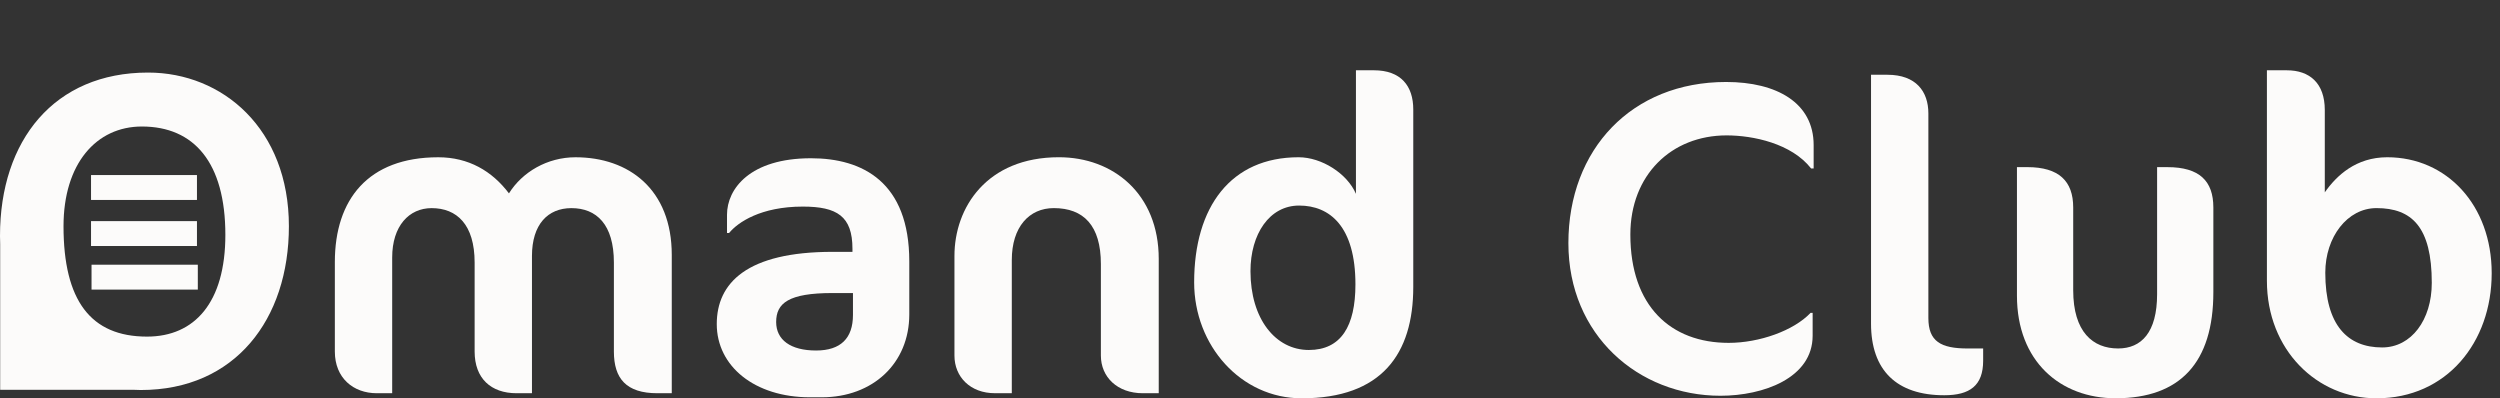 <svg xmlns="http://www.w3.org/2000/svg" width="295" height="47" viewBox="0 0 295 47" fill="none"><rect x="0" y="0" width="295" height="47" fill="#333333" stroke="none"/><path d="M249.646 46.996C243.125 46.996 238 42.645 238 34.887V19.721H239.223C242.95 19.721 244.638 21.366 244.638 24.482V34.241C244.638 39.179 246.968 41.119 249.938 41.119C252.675 41.119 254.538 39.238 254.538 34.712V19.723H255.761C259.546 19.723 261.176 21.368 261.176 24.484V34.478C261.176 42.764 257.274 46.996 249.646 46.996Z" fill="#FCFBFA"></path><path d="M77.575 46.401C73.888 46.401 72.439 44.661 72.439 41.48V30.979C72.439 26.479 70.385 24.559 67.424 24.559C64.645 24.559 62.772 26.479 62.772 30.199V46.401H60.96C57.939 46.401 56.006 44.661 56.006 41.48V30.979C56.006 26.479 53.891 24.559 50.93 24.559C48.272 24.559 46.278 26.659 46.278 30.38V46.401H44.466C41.687 46.401 39.512 44.601 39.512 41.48V30.919C39.512 23.537 43.439 18.558 51.717 18.558C55.283 18.558 58.062 20.177 60.056 22.819C61.626 20.298 64.586 18.558 67.91 18.558C74.192 18.558 79.268 22.338 79.268 30.079V46.401H77.575Z" fill="#FCFBFA"></path><path d="M96.963 46.88H95.575C89.05 46.88 84.578 43.22 84.578 38.239C84.578 33.378 88.142 29.718 98.233 29.718H100.59V29.358C100.59 25.517 98.777 24.377 94.729 24.377C89.775 24.377 87.056 26.237 86.029 27.497H85.787V25.337C85.787 22.276 88.505 18.674 95.696 18.674C101.798 18.674 107.296 21.496 107.296 30.855V37.097C107.296 42.861 103.005 46.88 96.963 46.88ZM100.65 34.579H98.233C93.036 34.579 91.587 35.778 91.587 37.998C91.587 40.099 93.278 41.36 96.299 41.36C99.199 41.36 100.65 39.919 100.65 37.159V34.579Z" fill="#FCFBFA"></path><path d="M134.858 46.401C131.837 46.401 129.904 44.48 129.904 41.959V31.157C129.904 26.595 127.85 24.557 124.346 24.557C121.446 24.557 119.392 26.776 119.392 30.678V46.399H117.398C114.498 46.399 112.625 44.478 112.625 41.957V30.195C112.625 24.495 116.431 18.554 124.95 18.554C131.355 18.554 136.731 22.873 136.731 30.554V46.397H134.858V46.401Z" fill="#FCFBFA"></path><path d="M153.598 47C146.407 47 140.91 40.76 140.91 33.318C140.91 24.377 145.259 18.556 153.235 18.556C155.953 18.556 158.974 20.476 160.001 22.875V8.293H162.114C165.317 8.293 166.766 10.154 166.766 12.914V33.856C166.768 41.781 163.022 47 153.598 47ZM153.295 24.256C149.792 24.256 147.556 27.618 147.556 31.997C147.556 37.638 150.516 41.298 154.443 41.298C158.25 41.298 159.941 38.478 159.941 33.557C159.941 26.718 156.92 24.256 153.295 24.256Z" fill="#FCFBFA"></path><path d="M213.709 19.877C211.412 16.936 206.882 15.976 203.74 15.976C197.215 15.976 192.382 20.656 192.382 27.676C192.382 36.136 197.156 40.458 203.982 40.458C207.606 40.458 211.655 39.019 213.648 36.918H213.891V39.618C213.891 44.599 208.091 46.699 203.015 46.699C193.348 46.699 185.07 39.558 185.07 28.696C185.07 17.594 192.562 9.674 203.679 9.674C209.661 9.674 214.01 12.134 214.01 17.115V19.875H213.709V19.877Z" fill="#FCFBFA"></path><path d="M229.421 46.639C223.802 46.639 220.781 43.699 220.781 38.179V8.822H222.715C226.097 8.822 227.548 10.802 227.548 13.382V37.521C227.548 40.281 228.999 41.121 232.2 41.121H234.012V42.562C234.012 45.501 232.442 46.639 229.421 46.639Z" fill="#FCFBFA"></path><path d="M280.426 47C273.417 47 267.496 41.299 267.496 33.138V8.295H269.853C272.511 8.295 274.325 9.794 274.325 12.975V22.697C275.714 20.716 278.01 18.556 281.695 18.556C288.704 18.556 294.02 24.196 294.02 32.238C294.02 40.4 288.704 47 280.426 47ZM280.426 24.557C276.983 24.557 274.384 27.976 274.384 32.178C274.384 38.417 277.042 40.999 281.09 40.999C284.533 40.999 286.95 37.758 286.95 33.378C286.95 26.778 284.593 24.557 280.426 24.557Z" fill="#FCFBFA"></path><path d="M10.742 22.125H23.241" stroke="#FCFBFA" stroke-width="2.937" stroke-miterlimit="10"></path><path d="M10.742 27.561H23.241" stroke="#FCFBFA" stroke-width="2.937" stroke-miterlimit="10"></path><path d="M10.801 32.704H23.342" stroke="#FCFBFA" stroke-width="2.937" stroke-miterlimit="10"></path><path d="M17.468 8.563C6.407 8.563 0 16.548 0 27.832C0 28.171 0.007 28.508 0.022 28.842V45.993H15.65C15.971 46.011 16.296 46.022 16.622 46.022C27.744 46.022 34.09 37.678 34.09 26.692C34.088 15.227 26.293 8.563 17.468 8.563ZM17.347 39.72C10.697 39.72 7.495 35.457 7.495 26.694C7.495 19.31 11.363 14.928 16.741 14.928C22.907 14.928 26.593 19.192 26.593 27.716C26.593 35.697 22.967 39.72 17.347 39.72Z" fill="#FCFBFA"></path></svg>